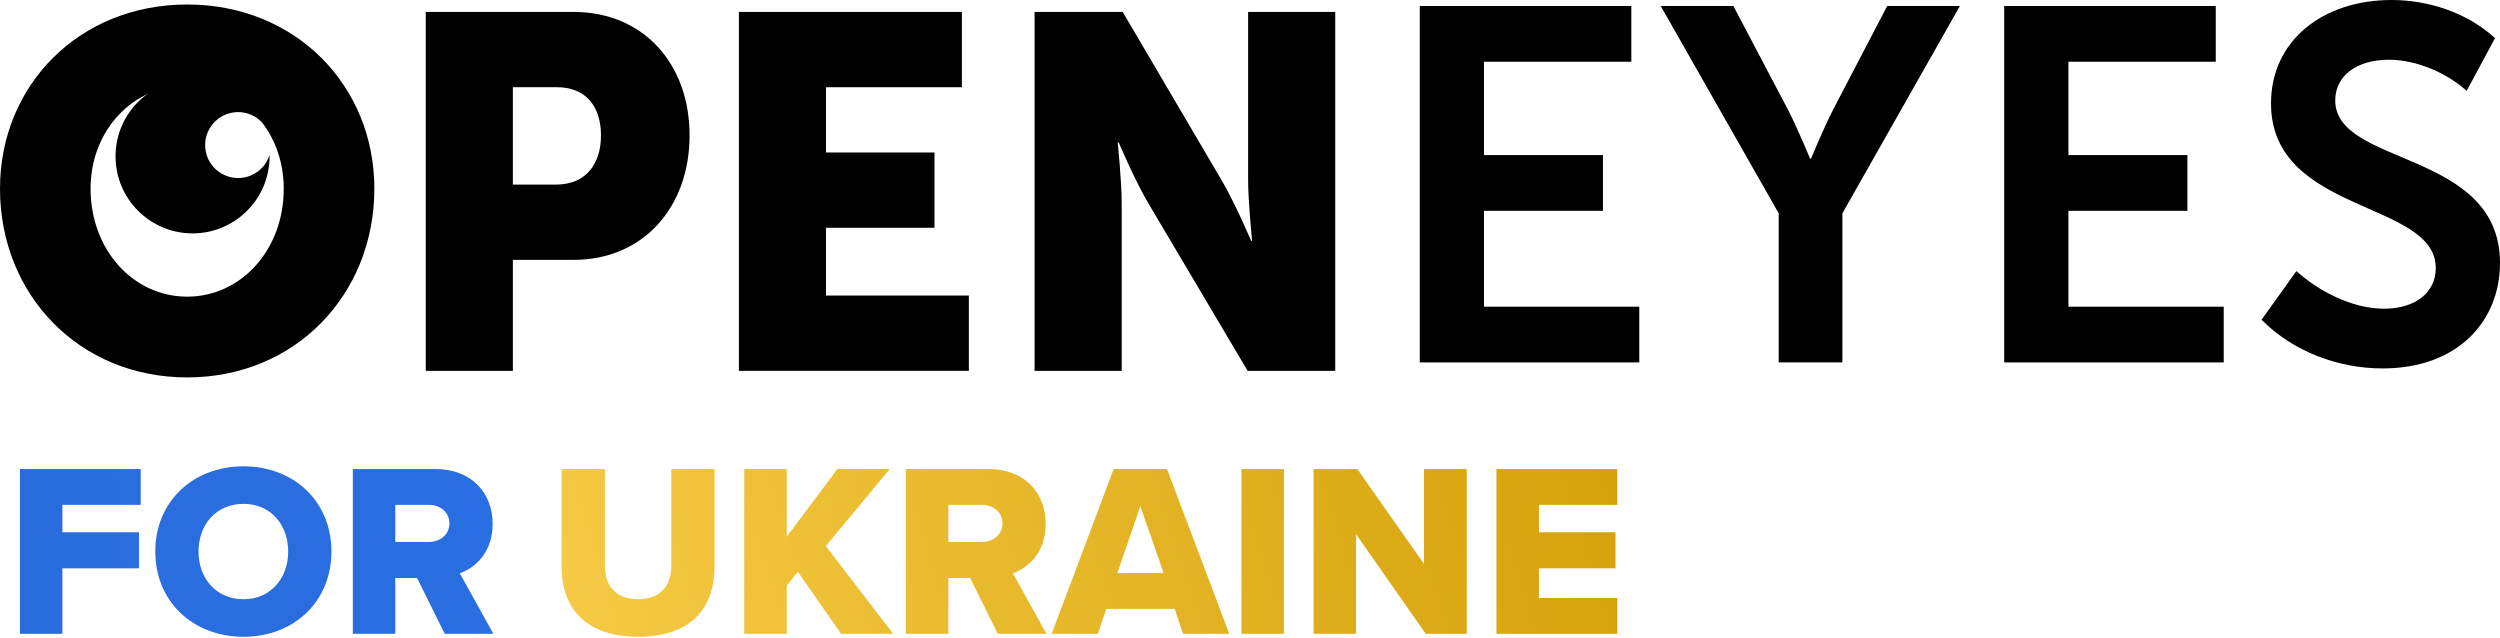 <svg width="200" height="51" viewBox="0 0 200 51" fill="none" xmlns="http://www.w3.org/2000/svg">
<path d="M1.593 50.705H4.992V45.467H11.118V42.582H4.992V40.388H11.257V37.523H1.593V50.705Z" fill="url(#paint0_linear_7706_10143)"/>
<path d="M12.423 44.124C12.423 48.135 15.447 50.942 19.479 50.942C23.51 50.942 26.514 48.135 26.514 44.124C26.514 40.112 23.51 37.306 19.479 37.306C15.447 37.306 12.423 40.112 12.423 44.124ZM23.055 44.124C23.055 46.258 21.652 47.938 19.479 47.938C17.285 47.938 15.882 46.258 15.882 44.124C15.882 41.969 17.285 40.309 19.479 40.309C21.652 40.309 23.055 41.969 23.055 44.124Z" fill="url(#paint1_linear_7706_10143)"/>
<path d="M35.578 50.705H39.471L36.783 45.863C38.008 45.428 39.412 44.203 39.412 41.91C39.412 39.46 37.752 37.523 34.827 37.523H28.226V50.705H31.625V46.238H33.364L35.578 50.705ZM35.953 41.871C35.953 42.78 35.202 43.353 34.313 43.353H31.625V40.388H34.313C35.202 40.388 35.953 40.962 35.953 41.871Z" fill="url(#paint2_linear_7706_10143)"/>
<path d="M44.93 45.369C44.93 48.61 46.827 50.942 51.056 50.942C55.285 50.942 57.163 48.63 57.163 45.349V37.523H53.704V45.25C53.704 46.811 52.874 47.938 51.056 47.938C49.218 47.938 48.388 46.811 48.388 45.25V37.523H44.93V45.369Z" fill="url(#paint3_linear_7706_10143)"/>
<path d="M67.286 50.705H71.456L66.061 43.689L71.18 37.523H66.99L62.939 42.938V37.523H59.539V50.705H62.939V46.851L63.828 45.744L67.286 50.705Z" fill="url(#paint4_linear_7706_10143)"/>
<path d="M79.822 50.705H83.715L81.027 45.863C82.253 45.428 83.656 44.203 83.656 41.91C83.656 39.46 81.996 37.523 79.071 37.523H72.47V50.705H75.869V46.238H77.608L79.822 50.705ZM80.197 41.871C80.197 42.78 79.446 43.353 78.557 43.353H75.869V40.388H78.557C79.446 40.388 80.197 40.962 80.197 41.871Z" fill="url(#paint5_linear_7706_10143)"/>
<path d="M94.646 50.705H98.342L93.362 37.523H89.093L84.133 50.705H87.828L88.5 48.709H93.975L94.646 50.705ZM91.228 40.487L93.085 45.843H89.39L91.228 40.487Z" fill="url(#paint6_linear_7706_10143)"/>
<path d="M99.316 50.705H102.715V37.523H99.316V50.705Z" fill="url(#paint7_linear_7706_10143)"/>
<path d="M114.058 50.705H117.339V37.523H113.92V45.112L108.584 37.523H105.086V50.705H108.485V42.74L114.058 50.705Z" fill="url(#paint8_linear_7706_10143)"/>
<path d="M119.715 50.705H129.379V47.839H123.114V45.467H129.241V42.582H123.114V40.388H129.379V37.523H119.715V50.705Z" fill="url(#paint9_linear_7706_10143)"/>
<path fill-rule="evenodd" clip-rule="evenodd" d="M44.455 14.768C46.883 14.768 48.078 13.121 48.078 10.833C48.078 8.543 46.883 6.977 44.574 6.977H41.029V14.768H44.455ZM34.06 0.955H45.888C51.423 0.955 55.166 5.05 55.166 10.833C55.166 16.616 51.423 20.791 45.888 20.791H41.029V29.667H34.06V0.955Z" fill="black"/>
<path fill-rule="evenodd" clip-rule="evenodd" d="M59.111 0.954H76.951V6.978H66.079V12.198H74.76V18.222H66.079V23.643H77.508V29.667H59.111V0.954Z" fill="black"/>
<path fill-rule="evenodd" clip-rule="evenodd" d="M82.766 0.954H89.815L97.699 14.366C98.815 16.253 100.088 19.265 100.088 19.265H100.169C100.169 19.265 99.85 16.173 99.85 14.366V0.954H106.819V29.667H99.811L91.886 16.294C90.77 14.407 89.497 11.395 89.497 11.395H89.416C89.416 11.395 89.736 14.487 89.736 16.294V29.667H82.766V0.954Z" fill="black"/>
<path fill-rule="evenodd" clip-rule="evenodd" d="M113.582 0.481H130.507V4.939H118.718V12.407H128.236V16.866H118.718V24.535H131.143V28.993H113.582V0.481Z" fill="black"/>
<path fill-rule="evenodd" clip-rule="evenodd" d="M142.295 17.066L132.857 0.481H138.671L143.091 8.874C143.968 10.64 144.804 12.689 144.804 12.689H144.884C144.884 12.689 145.72 10.64 146.596 8.874L150.976 0.481H156.791L147.392 17.066V28.993H142.295V17.066Z" fill="black"/>
<path fill-rule="evenodd" clip-rule="evenodd" d="M160.336 0.481H177.261V4.939H165.473V12.407H174.991V16.866H165.473V24.535H177.897V28.993H160.336V0.481Z" fill="black"/>
<path fill-rule="evenodd" clip-rule="evenodd" d="M183.713 21.685C185.385 23.21 188.094 24.696 190.722 24.696C193.271 24.696 194.863 23.371 194.863 21.444C194.863 16.023 181.681 17.146 181.681 8.272C181.681 3.252 185.823 0 191.318 0C194.266 0 197.372 1.003 199.602 3.051L197.332 7.268C195.779 5.862 193.35 4.779 191.12 4.779C188.532 4.779 186.819 6.063 186.819 8.031C186.819 13.332 200 11.966 200 21.042C200 25.66 196.655 29.475 190.602 29.475C187.098 29.475 183.473 28.15 180.925 25.579L183.713 21.685Z" fill="black"/>
<path fill-rule="evenodd" clip-rule="evenodd" d="M14.974 23.733C19.258 23.733 22.7 20.019 22.7 15.095C22.7 10.372 19.258 6.818 14.974 6.818C10.691 6.818 7.247 10.372 7.247 15.095C7.247 20.019 10.691 23.733 14.974 23.733ZM14.974 0.36C23.622 0.36 29.948 6.818 29.948 15.095C29.948 23.572 23.622 30.193 14.974 30.193C6.326 30.193 0 23.572 0 15.095C0 6.818 6.326 0.36 14.974 0.36Z" fill="black"/>
<path fill-rule="evenodd" clip-rule="evenodd" d="M21.333 12.925C20.605 14.185 18.991 14.618 17.731 13.89C16.469 13.161 16.037 11.548 16.765 10.286C17.494 9.025 19.106 8.593 20.367 9.322C20.573 9.44 20.749 9.59 20.909 9.751C19.898 7.734 17.816 6.347 15.405 6.347C12.002 6.347 9.244 9.105 9.244 12.509C9.244 15.912 12.002 18.671 15.405 18.671C18.808 18.671 21.567 15.912 21.567 12.509C21.567 12.471 21.562 12.434 21.561 12.397C21.505 12.577 21.432 12.754 21.333 12.925Z" fill="black"/>
<defs>
<linearGradient id="paint0_linear_7706_10143" x1="40.513" y1="43.61" x2="-0.245" y2="47.58" gradientUnits="userSpaceOnUse">
<stop stop-color="#296EE2"/>
<stop offset="1" stop-color="#296CDC"/>
</linearGradient>
<linearGradient id="paint1_linear_7706_10143" x1="40.513" y1="43.61" x2="-0.245" y2="47.58" gradientUnits="userSpaceOnUse">
<stop stop-color="#296EE2"/>
<stop offset="1" stop-color="#296CDC"/>
</linearGradient>
<linearGradient id="paint2_linear_7706_10143" x1="40.513" y1="43.61" x2="-0.245" y2="47.58" gradientUnits="userSpaceOnUse">
<stop stop-color="#296EE2"/>
<stop offset="1" stop-color="#296CDC"/>
</linearGradient>
<linearGradient id="paint3_linear_7706_10143" x1="43.478" y1="48.121" x2="124.281" y2="22.738" gradientUnits="userSpaceOnUse">
<stop stop-color="#F6CA45"/>
<stop offset="1" stop-color="#D4A20A"/>
</linearGradient>
<linearGradient id="paint4_linear_7706_10143" x1="43.478" y1="48.121" x2="124.281" y2="22.738" gradientUnits="userSpaceOnUse">
<stop stop-color="#F6CA45"/>
<stop offset="1" stop-color="#D4A20A"/>
</linearGradient>
<linearGradient id="paint5_linear_7706_10143" x1="43.478" y1="48.121" x2="124.281" y2="22.738" gradientUnits="userSpaceOnUse">
<stop stop-color="#F6CA45"/>
<stop offset="1" stop-color="#D4A20A"/>
</linearGradient>
<linearGradient id="paint6_linear_7706_10143" x1="43.478" y1="48.121" x2="124.281" y2="22.738" gradientUnits="userSpaceOnUse">
<stop stop-color="#F6CA45"/>
<stop offset="1" stop-color="#D4A20A"/>
</linearGradient>
<linearGradient id="paint7_linear_7706_10143" x1="43.478" y1="48.121" x2="124.281" y2="22.738" gradientUnits="userSpaceOnUse">
<stop stop-color="#F6CA45"/>
<stop offset="1" stop-color="#D4A20A"/>
</linearGradient>
<linearGradient id="paint8_linear_7706_10143" x1="43.478" y1="48.121" x2="124.281" y2="22.738" gradientUnits="userSpaceOnUse">
<stop stop-color="#F6CA45"/>
<stop offset="1" stop-color="#D4A20A"/>
</linearGradient>
<linearGradient id="paint9_linear_7706_10143" x1="43.478" y1="48.121" x2="124.281" y2="22.738" gradientUnits="userSpaceOnUse">
<stop stop-color="#F6CA45"/>
<stop offset="1" stop-color="#D4A20A"/>
</linearGradient>
</defs>
</svg>
